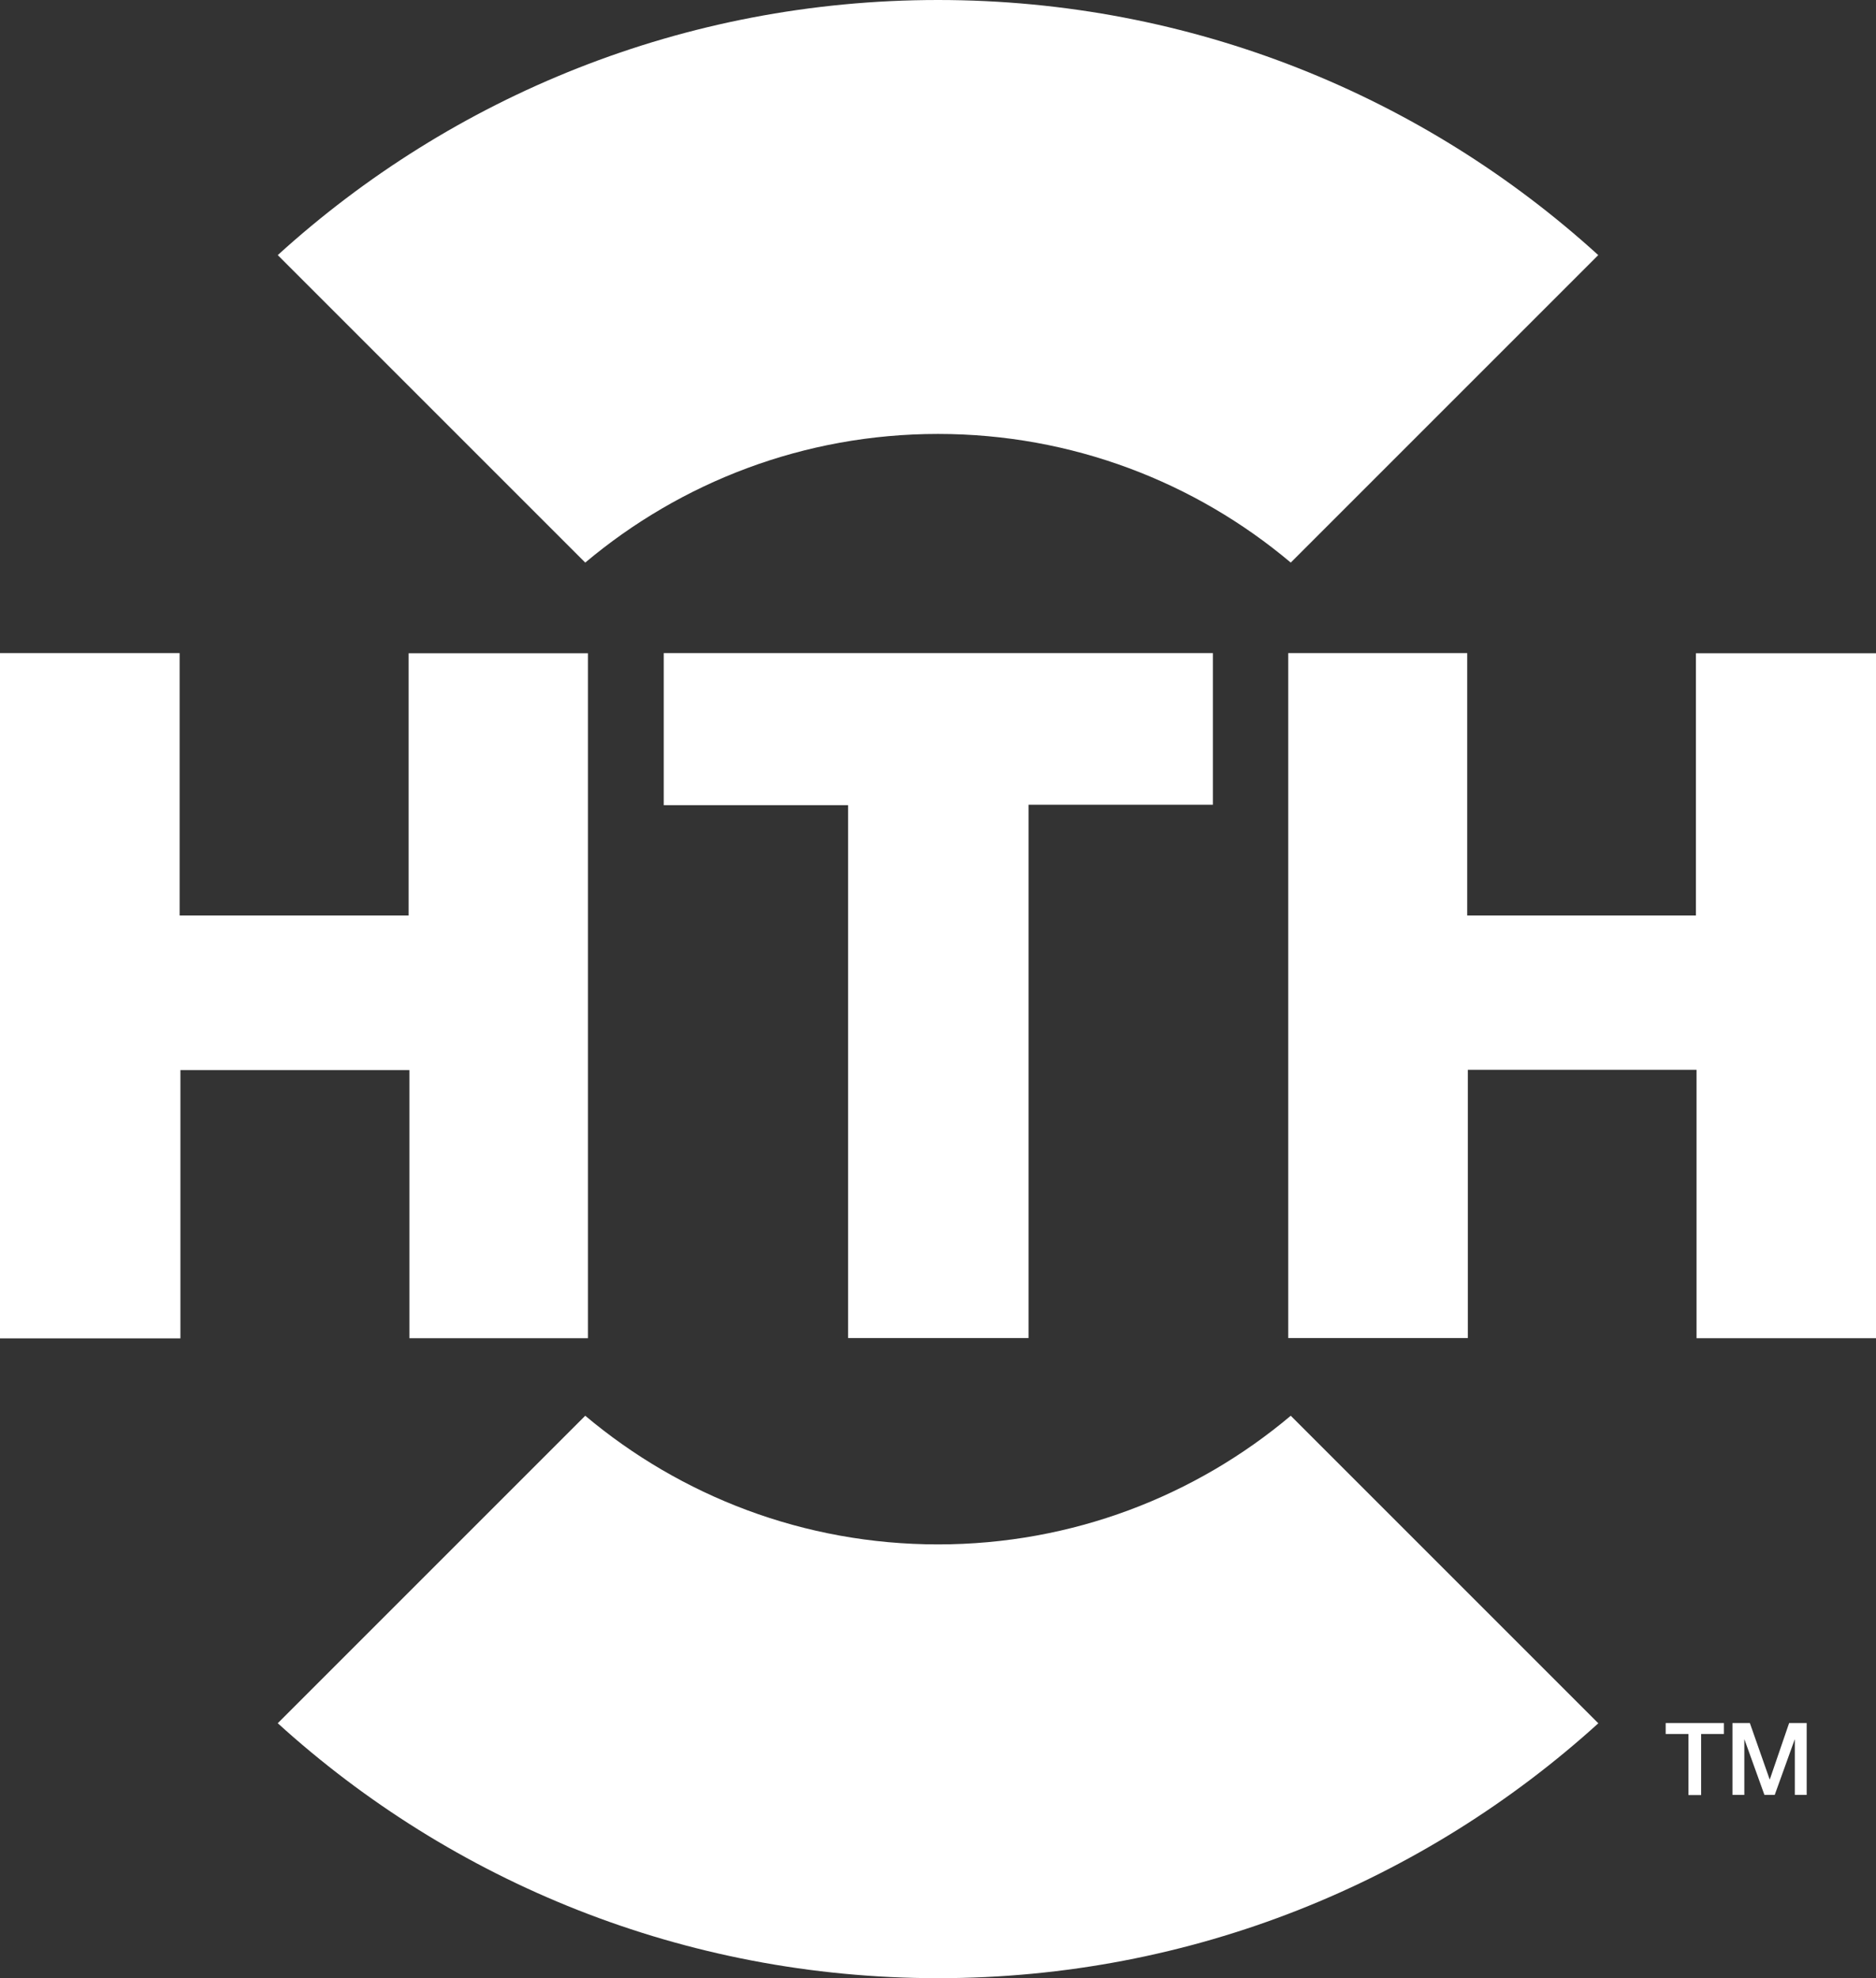 <?xml version="1.0" encoding="UTF-8"?>
<svg id="Layer_2" data-name="Layer 2" xmlns="http://www.w3.org/2000/svg" viewBox="0 0 118.54 125">
  <rect x="0" y="0" width="118.54" height="125" fill="#333333" stroke="none"/>
  <defs>
    <style>
      .cls-1 {
        fill: #fff;
      }
    </style>
  </defs>
  <g id="Layer_1-2" data-name="Layer 1">
    <g>
      <g>
        <path class="cls-1" d="M101.01,108.88c-11.03,10.01-25.66,16.12-41.73,16.12s-30.71-6.1-41.73-16.11l19.43-19.43c6.03,5.07,13.81,8.13,22.29,8.13s16.27-3.06,22.29-8.13l19.43,19.43h0ZM36.98,35.55c6.03-5.07,13.81-8.13,22.29-8.13s16.27,3.06,22.29,8.13l19.43-19.43C89.98,6.1,75.34,0,59.27,0S28.57,6.1,17.55,16.12l19.43,19.43Z"/>
        <path class="cls-1" d="M0,84.56v-43.29h11.35v16.58h14.47v-16.57h11.33v43.28h-11.28v-16.94h-14.47v16.95H0ZM81.4,84.55h11.35v-16.95h14.45v16.96h11.34v-43.28h-11.38v16.57h-14.45v-16.58h-11.31v43.28h0ZM41.94,41.27v9.61h11.65v33.67h11.4v-33.7h11.65v-9.58h-34.71Z"/>
      </g>
      <g>
        <path class="cls-1" d="M105.25,108.88h3.68v.69h-1.44v3.86h-.8v-3.86h-1.44v-.69Z"/>
        <path class="cls-1" d="M109.45,108.88h1.12l1.25,3.56h.01l1.22-3.56h1.11v4.54h-.75v-3.5h-.01l-1.26,3.5h-.65l-1.26-3.5h-.01v3.5h-.75v-4.54h-.01Z"/>
      </g>
    </g>
  </g>
</svg>